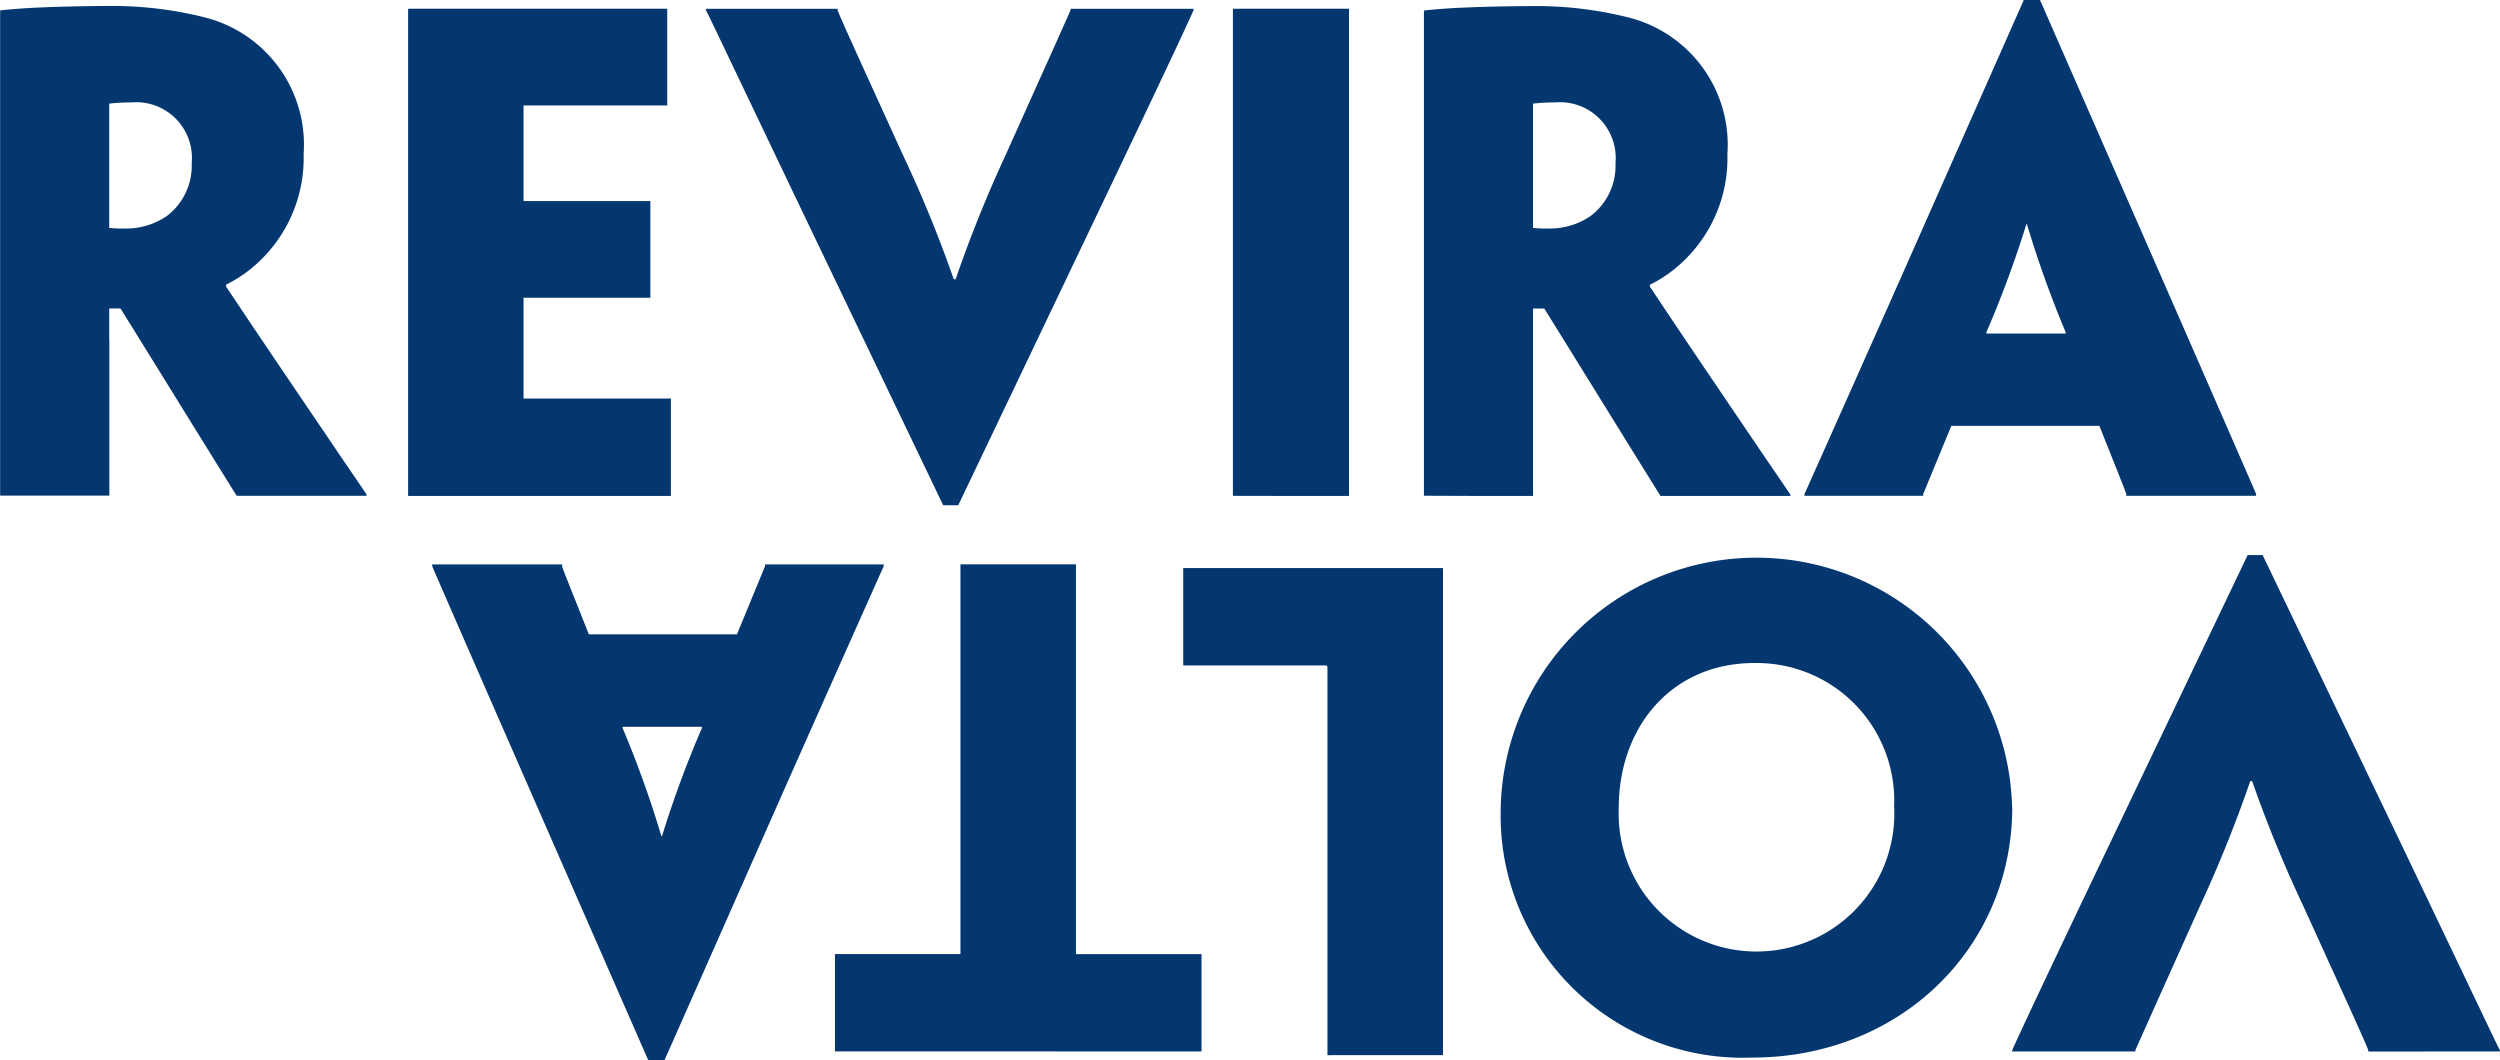<svg xmlns="http://www.w3.org/2000/svg" width="110.88" height="47.022" viewBox="0 0 110.88 47.022">
  <g id="Group_5253" data-name="Group 5253" transform="translate(0 0)">
    <path id="Path_15489" data-name="Path 15489" d="M89.037,172.2V166.69a7.873,7.873,0,0,1,.972-.053,2.472,2.472,0,0,1,2.687,2.685v.027a2.8,2.8,0,0,1-1.108,2.329,3.2,3.2,0,0,1-1.827.552,5.948,5.948,0,0,1-.724-.027m0,4.929v-1.358h.5c1.775,2.857,3.6,5.818,5.153,8.311h5.762v-.056c-.14-.221-1-1.466-1.577-2.325-4.1-6.039-4.462-6.62-4.656-6.9v-.085a5.925,5.925,0,0,0,1.44-1,6.311,6.311,0,0,0,2-4.791,5.821,5.821,0,0,0-4.406-6.068,16.8,16.8,0,0,0-4.4-.5c-.749,0-2.077.029-2.687.058-.721.025-1.5.082-1.967.138v21.52h4.844v-6.953Zm83.255-.3a47.34,47.34,0,0,0,1.773-4.791h.027a48.25,48.25,0,0,0,1.718,4.791v.054h-3.518Zm-2.8,7.255V184c.085-.194.581-1.413,1.247-3.018h6.566c.637,1.606,1.133,2.825,1.19,3.018v.083h5.76V184c-.082-.194-.609-1.413-4.21-9.64l-5.374-12.267h-.719l-5.429,12.267c-3.657,8.228-4.209,9.447-4.295,9.64v.083h5.263Zm-1.289,13.81a6.113,6.113,0,1,1-12.215.056v-.027c0-3.6,2.354-6.425,6.011-6.425a6.1,6.1,0,0,1,6.2,6.4m5.234,0a11.343,11.343,0,0,0-22.682.139v.027A10.738,10.738,0,0,0,161.89,209c6.594,0,11.55-4.876,11.55-11.109M152.186,166.69a7.771,7.771,0,0,1,.971-.053,2.475,2.475,0,0,1,2.687,2.685v.027a2.791,2.791,0,0,1-1.11,2.329,3.2,3.2,0,0,1-1.827.552,5.922,5.922,0,0,1-.721-.027Zm-2.41,17.4h2.41v-8.311h.5c1.775,2.857,3.6,5.818,5.153,8.311H163.6v-.056c-.14-.221-1-1.466-1.579-2.325-4.1-6.039-4.458-6.62-4.652-6.9v-.085a5.886,5.886,0,0,0,1.437-1,6.3,6.3,0,0,0,2-4.791,5.82,5.82,0,0,0-4.4-6.068,16.834,16.834,0,0,0-4.405-.5c-.746,0-2.079.029-2.686.058-.721.025-1.5.082-1.968.138v21.52Zm-4.243,24.8h2.66v-21.6H136.671v4.32h6.288c.109,0,.109.027.109.141v17.142Zm-3.971-24.8h2.462V162.48h-5.149v21.605Zm-9.888-21.605v.056c-.081.2-.663,1.5-2.879,6.426a58.084,58.084,0,0,0-2.218,5.513h-.083a56.452,56.452,0,0,0-2.267-5.54c-2.274-4.987-2.826-6.2-2.883-6.4v-.056H115.5v.056c.114.2.694,1.441,4.35,9.086l6.176,12.879h.666l6.149-12.879c3.654-7.645,4.208-8.891,4.291-9.086v-.056h-5.458Zm-.7,46.245h6.51v-4.317h-5.57V187.122h-5.123v17.286h-5.566v4.317h9.749Zm-15.65-14.344a47.044,47.044,0,0,0-1.769,4.791h-.029a47.418,47.418,0,0,0-1.718-4.791v-.058h3.516Zm3.768,2.462c3.657-8.226,4.209-9.446,4.295-9.64v-.081h-5.263v.081c-.083.194-.581,1.414-1.246,3.021h-6.568c-.633-1.606-1.133-2.826-1.188-3.021v-.081h-5.759v.081c.081.194.608,1.414,4.209,9.64l5.374,12.273h.717Zm-16.8-12.758h11.657v-4.319h-6.535V175.3h5.624v-4.289h-5.624v-4.239h6.372V162.48H102.294v21.605Zm89.925,24.64h2.854v-.054c-.112-.192-.694-1.44-4.351-9.086l-6.174-12.878h-.665l-6.151,12.878c-3.656,7.647-4.21,8.894-4.292,9.086v.054H178.9v-.054c.083-.192.665-1.5,2.879-6.426a58.689,58.689,0,0,0,2.218-5.512h.083a57.068,57.068,0,0,0,2.268,5.539c2.273,4.99,2.826,6.207,2.883,6.4v.054Z" transform="translate(-84.193 -162.094)" fill="#043770"/>
  </g>
</svg>
